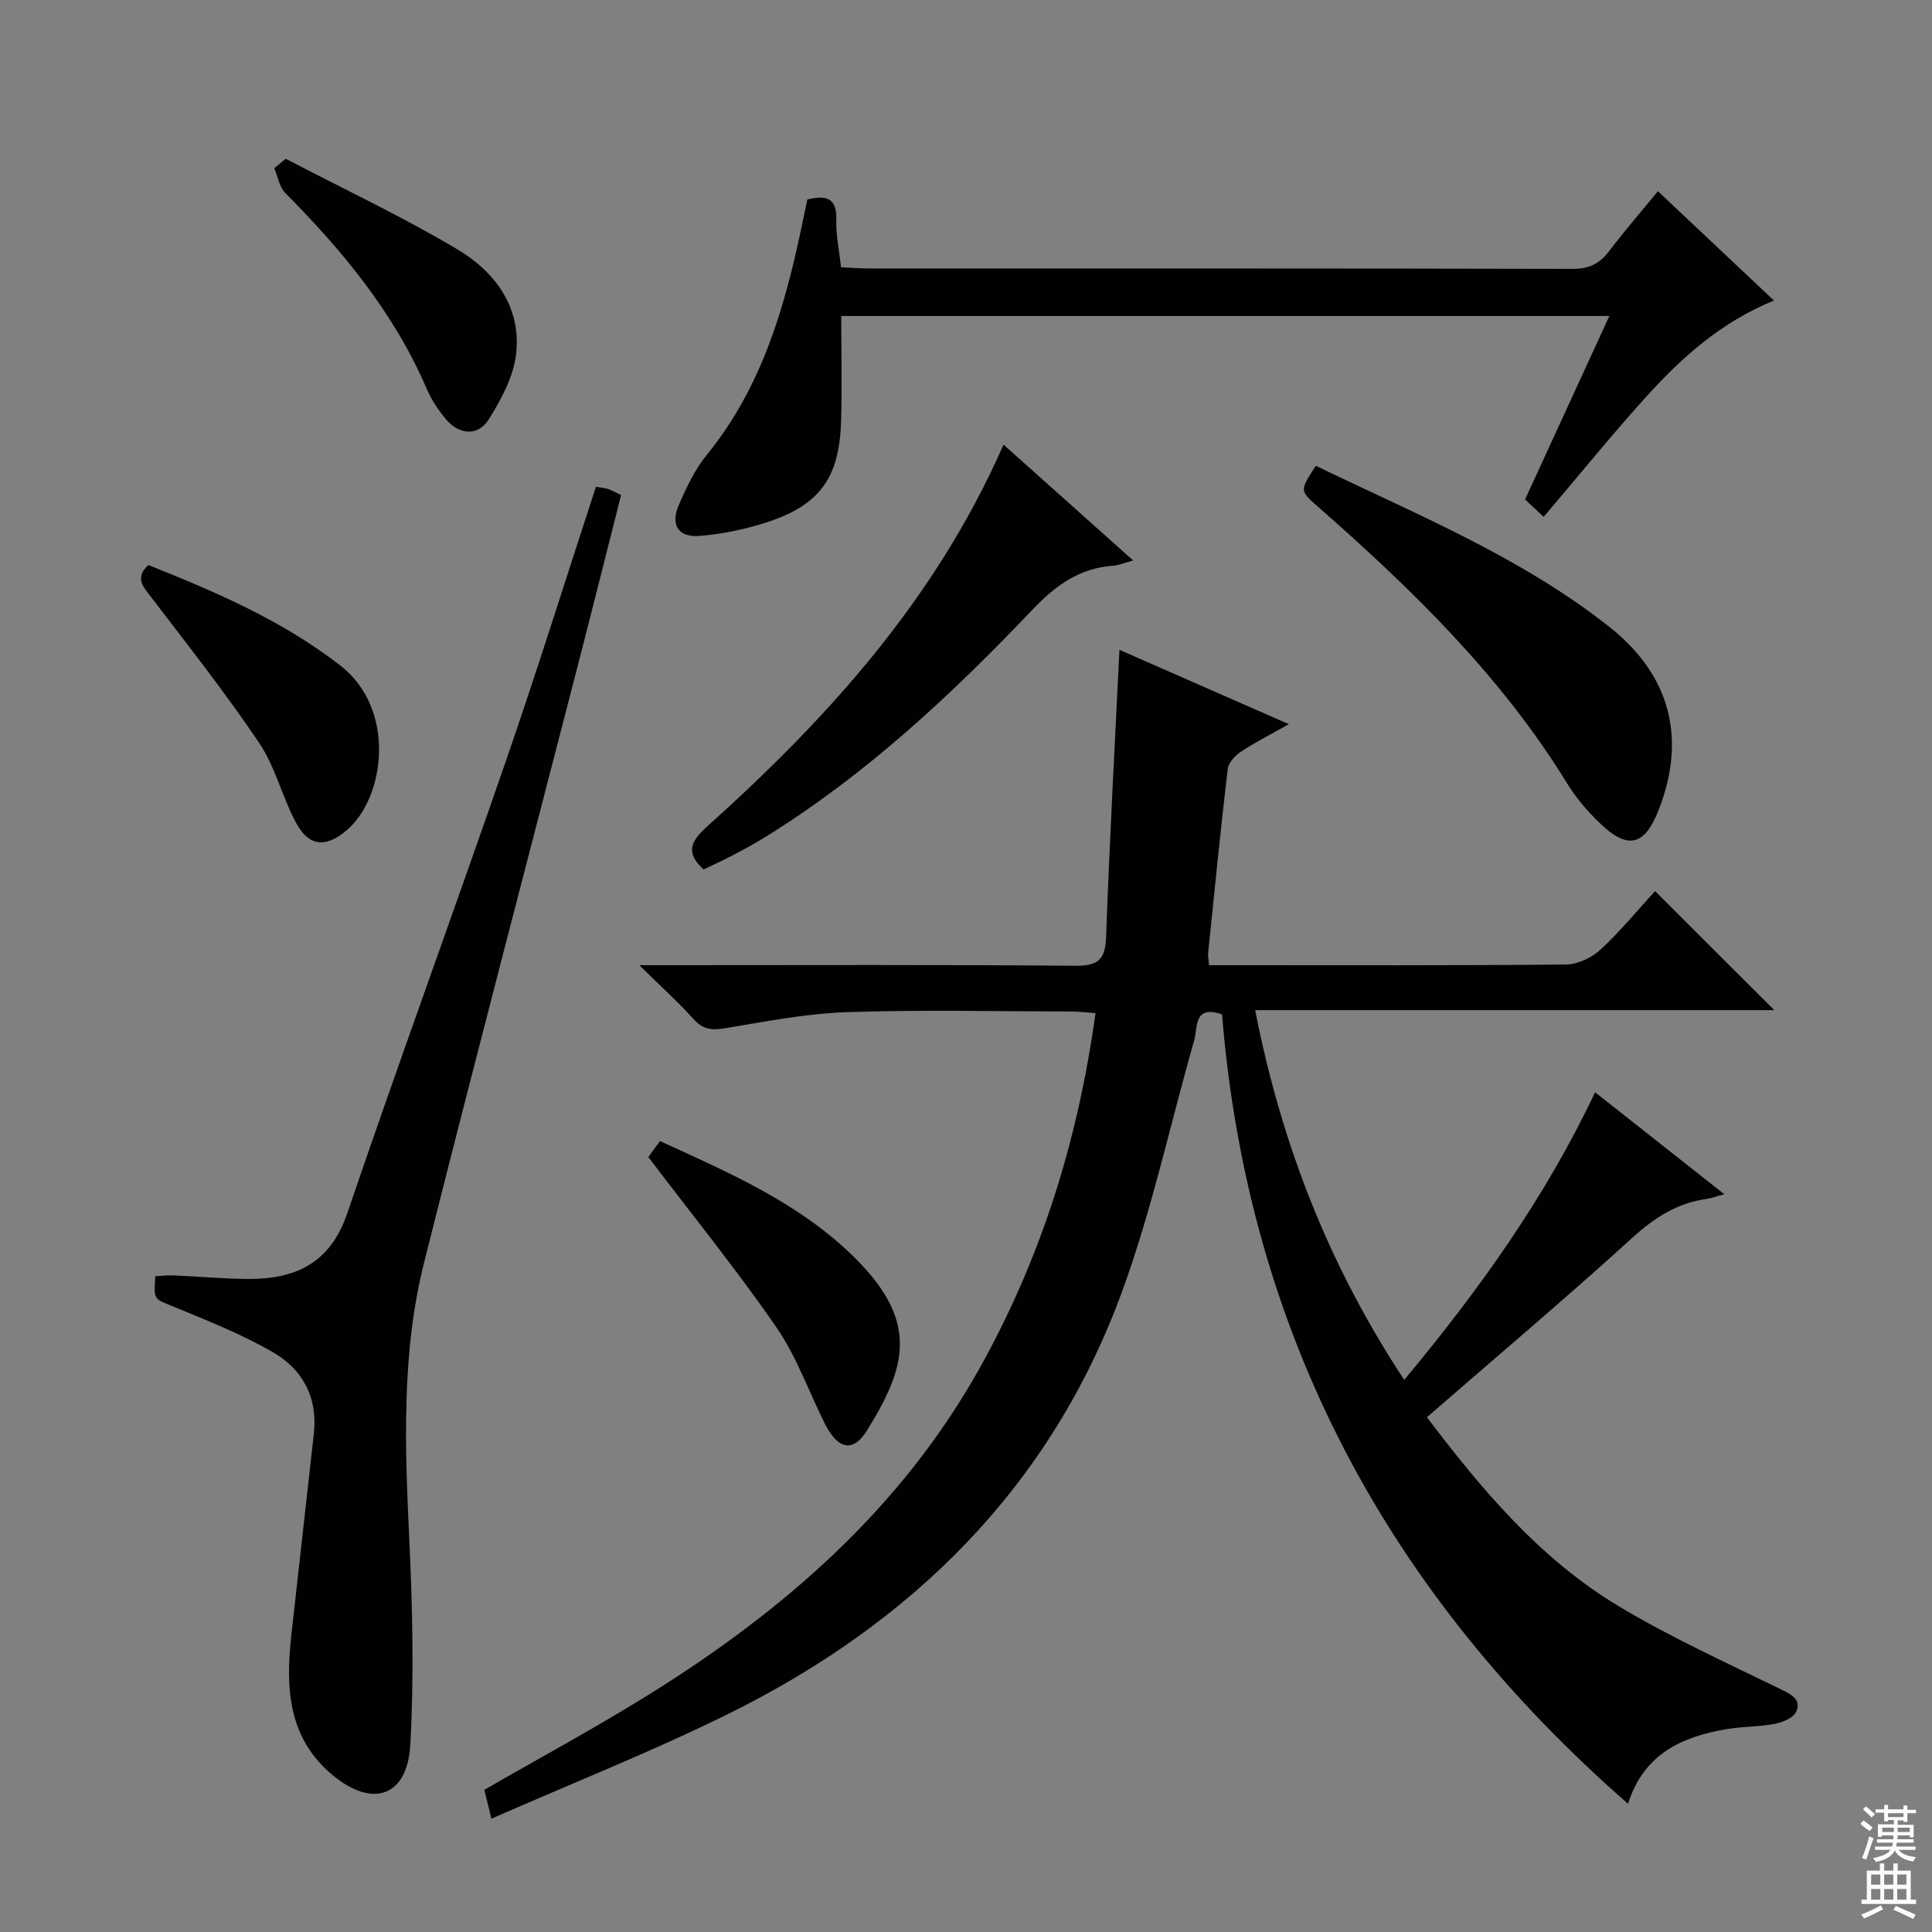 <svg enable-background="new 0 0 400 400" viewBox="0 0 400 400" xmlns="http://www.w3.org/2000/svg"><rect x="0" y="0" width="400" height="400" fill="#808080" stroke="none"/><g fill="#010103"><path d="m101.74 376.54c-.77-3.14-1.11-4.56-1.46-5.98 11.34-6.54 22.88-12.76 33.99-19.67 27.91-17.36 52.25-38.46 68.56-67.64 12.71-22.75 20.36-47.14 23.98-73.49-1.89-.13-3.47-.34-5.05-.34-15.5-.02-31-.39-46.48.14-8.4.28-16.78 1.94-25.11 3.32-2.71.45-4.58.32-6.53-1.84-3.19-3.54-6.74-6.75-11.28-11.21h6.75c27.83 0 55.65-.12 83.48.12 4.75.04 6.25-1.23 6.42-6.01.69-19.6 1.78-39.19 2.76-59.4 11.21 4.92 22.62 9.93 35.07 15.39-3.98 2.25-7.04 3.79-9.88 5.68-1.21.81-2.62 2.27-2.77 3.57-1.5 12.7-2.75 25.42-4.06 38.14-.06.63.1 1.29.2 2.51h4.94c22.99 0 45.99.09 68.98-.14 2.43-.02 5.34-1.43 7.16-3.12 4.12-3.81 7.7-8.2 11.25-12.08 8.26 8.25 16.24 16.22 24.69 24.65-35.65 0-71.23 0-107.48 0 5.48 27.94 15.33 52.99 30.86 76.55 15.51-18.62 29.18-37.7 39.52-59.54 8.96 7.06 17.54 13.83 26.75 21.1-1.68.45-2.65.83-3.66.97-6.13.85-10.83 3.91-15.43 8.09-13.78 12.53-28.02 24.54-42.48 37.11 11.1 14.66 23.24 29.26 39.76 39.16 10.79 6.47 22.33 11.7 33.66 17.24 2.24 1.09 4.11 2.19 3.04 4.56-.57 1.27-2.79 2.2-4.41 2.52-3.24.63-6.62.53-9.88 1.08-9.28 1.56-17.26 5.06-20.53 15.48-49.92-43.67-78.71-97.57-84.06-163.44-5.94-2.06-5 2.7-5.77 5.38-4.96 17.35-8.75 35.13-14.94 52.03-14.8 40.48-43.54 68.7-81.71 87.51-15.74 7.76-32.1 14.24-48.85 21.6z"/><path d="m123.38 100.79c1.26.22 1.94.25 2.55.46.77.27 1.48.69 2.66 1.25-2.93 11.53-5.81 23.07-8.78 34.58-10.68 41.43-21.58 82.8-32 124.29-4.75 18.9-3.97 38.23-3.06 57.56.66 14.08.98 28.25.2 42.3-.6 10.73-7.77 13.18-16.05 6.32-9.38-7.77-9.79-18.26-8.56-29.2 1.56-13.86 3.09-27.72 4.64-41.57.84-7.47-2.36-13.3-8.49-16.83-6.56-3.78-13.71-6.6-20.75-9.5-3.82-1.57-3.95-1.25-3.58-6.22 1.24-.06 2.52-.23 3.8-.17 5.14.22 10.28.7 15.42.73 9.8.06 16.99-3.25 20.52-13.6 10.7-31.41 22.12-62.58 32.95-93.95 6.44-18.64 12.32-37.47 18.53-56.45z"/><path d="m167.14 41.31c4.17-1.05 6.13-.13 6.01 4.19-.09 3.11.59 6.25.97 9.83 1.97.09 3.73.25 5.49.25 48.64.01 97.28-.03 145.92.09 3.36.01 5.59-1.01 7.57-3.61 3.2-4.21 6.67-8.22 10.15-12.47 8.08 7.61 15.81 14.89 24.03 22.63-10.9 4.45-19.02 11.72-26.36 19.82-7.24 8-14.04 16.41-21.32 24.97-1.19-1.11-2.45-2.3-3.85-3.6 5.79-12.61 11.51-25.06 17.45-37.99-53.31 0-105.86 0-159.03 0 0 7.42.19 14.67-.04 21.92-.37 11.72-4.52 17.34-15.66 20.89-4.38 1.4-9 2.35-13.58 2.72-4.45.36-6.13-2.23-4.36-6.37 1.56-3.64 3.34-7.37 5.81-10.41 11.19-13.74 16.01-30.03 19.56-46.9.4-1.94.8-3.88 1.24-5.96z"/><path d="m272.43 96.44c21 10.14 42.45 18.88 60.75 33.33 12.66 10.01 15.99 23.04 10.29 37.77-2.97 7.66-6.45 8.52-12.39 2.74-2.48-2.42-4.82-5.13-6.62-8.08-13.68-22.27-32.13-40.21-51.57-57.27-3.82-3.36-3.84-3.33-.46-8.49z"/><path d="m207.77 92.06c9.14 8.16 17.65 15.77 26.84 23.98-1.82.49-2.95 1-4.11 1.08-7.02.49-11.98 4.09-16.79 9.16-16.75 17.61-34.49 34.16-55.3 47.04-2.26 1.4-4.6 2.66-6.95 3.89-1.91 1-3.88 1.88-5.8 2.8-3.64-3.35-2.85-5.67.66-8.82 25.02-22.45 47.37-47.08 61.45-79.13z"/><path d="m134.23 239.56c.52-.72 1.38-1.9 2.41-3.31 14.56 6.65 29.11 12.94 40.51 24.34 13.22 13.21 10.43 22.55 2.33 35.6-2.85 4.6-6.02 3.92-8.71-1.45-3.34-6.66-5.84-13.88-10.03-19.94-8.19-11.87-17.3-23.11-26.51-35.24z"/><path d="m30.71 116.98c13.89 5.54 27.66 11.43 39.75 20.81 11.64 9.04 9.26 27.24 1.42 34.02-4.28 3.7-7.85 3.6-10.55-1.4-2.9-5.36-4.32-11.62-7.69-16.62-7.02-10.42-14.84-20.32-22.47-30.32-1.62-2.12-3.26-3.88-.46-6.49z"/><path d="m59.15 32.87c11.86 6.19 24 11.9 35.49 18.72 7.86 4.67 13.38 12.05 12.2 21.84-.57 4.66-3.11 9.34-5.67 13.43-2.19 3.49-6.1 3.2-8.82-.04-1.59-1.89-3.02-4.03-3.99-6.29-6.75-15.73-17.4-28.58-29.3-40.58-1.23-1.24-1.54-3.4-2.28-5.13.79-.65 1.58-1.3 2.37-1.95z"/></g><path d="m385.2 377.6.6-.7c.6.4 1.3.9 1.9 1.5l-.6.7c-.8-.5-1.4-1-1.9-1.5zm.3 7.1c.6-1.4 1.1-2.9 1.5-4.5.3.1.6.3.9.4-.5 1.4-1 2.9-1.5 4.4zm.2-10.1.6-.6c.7.5 1.3 1.1 1.9 1.6l-.7.7c-.6-.6-1.2-1.2-1.8-1.7zm8.4-.8h.8v.9h1.8v.7h-1.8v1.8h-.8v-.3h-1.2v.9h3.3v2.6h-.8v-.4h-2.5c0 .3 0 .6-.1.8h3.4v.7h-3.5c0 .3-.1.6-.1.8h4v.7h-3.5c.7.9 1.9 1.3 3.6 1.5-.2.2-.4.5-.6.9-1.9-.3-3.2-1.1-3.8-2.3-.5 1.1-1.8 2-3.9 2.4-.2-.3-.4-.5-.6-.8 1.9-.4 3.1-.9 3.6-1.7h-3.2v-.7h3.5c.1-.2.1-.5.2-.8h-3.3v-.7h3.4c0-.2 0-.5 0-.8h-2.4v.3h-.8v-2.6h3.3v-.9h-1.2v.3h-.8v-1.8h-1.8v-.7h1.8v-.9h.8v.9h3.2zm-4.4 5.5h2.4c0-.3 0-.6 0-.9h-2.4zm1.2-3.1h3.2v-.8h-3.2zm4.4 2.2h-2.4v.9h2.5v-.9z" fill="#fcfafa"/><path d="m389.2 385.8h.9v1.5h1.9v-1.5h.9v1.5h2.7v6h1.1v.9h-11.3v-.9h1.1v-6h2.7zm.2 8.7.5.8c-1.2.6-2.5 1.3-4 1.9-.2-.3-.3-.6-.6-.8 1.6-.6 3-1.3 4.1-1.9zm-2-4.3h1.9v-2.1h-1.9zm0 3.1h1.9v-2.2h-1.9zm2.7-3.1h1.9v-2.1h-1.9zm0 3.1h1.9v-2.2h-1.9zm2.4 1.3c1.4.6 2.7 1.2 4.1 1.8l-.5.9c-1.5-.7-2.8-1.4-4.1-1.9zm2.2-6.5h-1.9v2.1h1.9zm-1.9 5.2h1.9v-2.2h-1.9z" fill="#fcfafa"/></svg>
